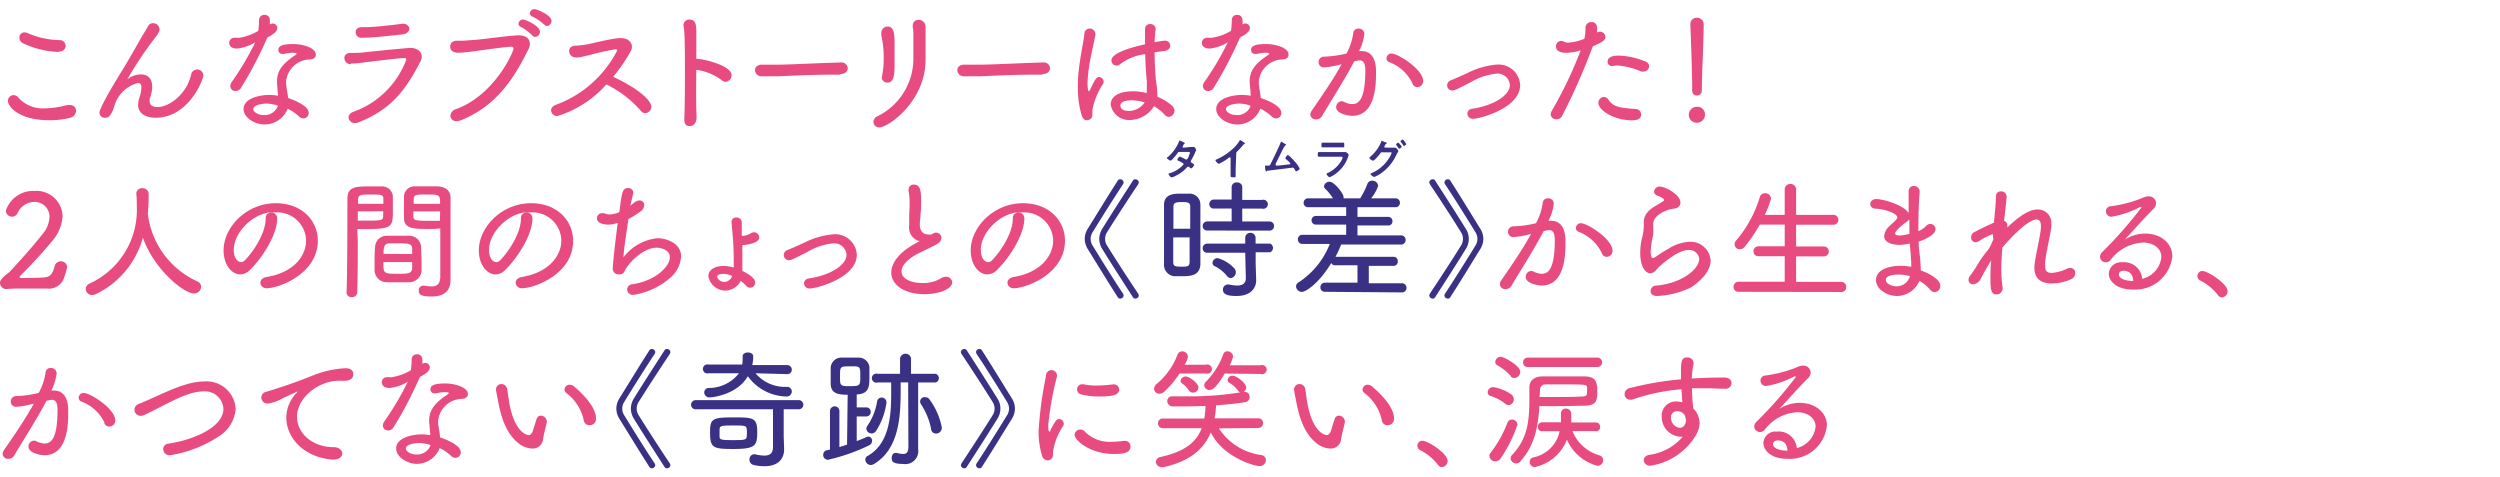 <svg id="レイヤー_1" data-name="レイヤー 1" xmlns="http://www.w3.org/2000/svg" viewBox="0 0 287.26 54.86"><defs><style>.cls-1{fill:none;}.cls-2{fill:#e74b80;}.cls-3{fill:#3a3185;}</style></defs><rect class="cls-1" width="287.26" height="54.86"/><path class="cls-2" d="M753.62,889c-3.49,0-4.69-1.62-4.69-2.2a.67.67,0,0,1,.64-.68.76.76,0,0,1,.6.33,3.75,3.75,0,0,0,3,1.19,10.41,10.41,0,0,0,2.57-.38,1.08,1.08,0,0,1,.3,0,.66.66,0,0,1,.72.66.88.88,0,0,1-.74.82A9.39,9.39,0,0,1,753.62,889Zm1.13-7.84a10.3,10.3,0,0,1-4.08-1,.72.72,0,0,1-.42-.65.57.57,0,0,1,.58-.6,1,1,0,0,1,.38.09,9.58,9.58,0,0,0,3.66.8.67.67,0,0,1,.69.66C755.56,880.79,755.3,881.12,754.75,881.12Z" transform="translate(-748.02 -875.19)"/><path class="cls-2" d="M765.89,888.72c-1.09,0-2-.46-2-1.5a3,3,0,0,1,.12-.73,4.21,4.21,0,0,0,.26-1.23c0-.39-.15-.54-.4-.54a3.86,3.86,0,0,0-2.76,2.82c-.4,1.15-.75,1.18-1,1.18a.59.59,0,0,1-.66-.58c0-.68,2.55-4.77,2.63-4.89.82-1.34,1.53-2.61,2.2-3.78.24-.42.62-1,.76-1.28a.63.63,0,0,1,.56-.34.75.75,0,0,1,.75.7c0,.32-.24.63-.8,1.35a44.72,44.72,0,0,0-2.9,4.4l.09-.06a2.49,2.49,0,0,1,1.48-.5c.68,0,1.29.35,1.29,1.46v.15a5.39,5.39,0,0,1-.29,1.2,1.32,1.32,0,0,0,0,.27c0,.46.35.67.89.67,1.43,0,3.38-1.56,3.87-3.72a.71.71,0,0,1,1.41.09C771.35,884.39,769.7,888.72,765.89,888.72Z" transform="translate(-748.02 -875.19)"/><path class="cls-2" d="M775.29,880.77c-.87,0-.93-.49-.93-.64a.58.58,0,0,1,.58-.6.84.84,0,0,1,.27,0,1,1,0,0,0,.3,0,6,6,0,0,0,2.19-.8,11.65,11.65,0,0,0,.09-1.26.58.58,0,0,1,.62-.57.57.57,0,0,1,.61.56,3.77,3.77,0,0,1,0,.55.53.53,0,0,1,.35-.12.53.53,0,0,1,.51.51c0,.3-.26.65-1.14,1.1a45.87,45.87,0,0,1-3,5.74.75.75,0,0,1-.66.41.58.58,0,0,1-.6-.56.82.82,0,0,1,.15-.45,32.87,32.87,0,0,0,2.72-4.59A5.14,5.14,0,0,1,775.29,880.77Zm3.12,8.72c-1.11,0-2.4-.78-2.4-1.77,0-1.25,1.88-1.62,2.91-1.62a6.2,6.2,0,0,1,1.05.09c-.05-.42-.12-1.44-.12-1.58,0-1.08.36-1.93,2.07-3.06.1-.07.18-.13.18-.18s0-.12-.47-.12a5.56,5.56,0,0,0-1,.14h-.13a.47.47,0,0,1-.5-.45c0-.42.33-.69,1.75-.69.94,0,2.56.39,2.56,1.22,0,.3-.24.54-.69.55a2.79,2.79,0,0,0-2.73,2.57,5.77,5.77,0,0,0,.07.78,10.73,10.73,0,0,1,.16,1.08c.52.18,2.37.84,2.37,1.71a.63.63,0,0,1-.61.64.77.77,0,0,1-.52-.24,5,5,0,0,0-1.29-.88A2.84,2.84,0,0,1,778.41,889.49Zm.25-2.4c-.51,0-1.54.16-1.54.64,0,.27.48.68,1.19.68a1.61,1.61,0,0,0,1.62-1s0-.06,0-.09A4.67,4.67,0,0,0,778.66,887.09Z" transform="translate(-748.02 -875.19)"/><path class="cls-2" d="M788.32,882.57a.72.72,0,0,1-.73-.72c0-.3.21-.58.73-.58.77,0,.93,0,1.64-.08s3.34-.34,5.06-.49h.19c.75,0,1.27.42,1.27,1a1.27,1.27,0,0,1-.15.56c-1.62,3.12-3.27,5.49-7.14,7a.88.88,0,0,1-.38.07.7.7,0,0,1-.74-.66c0-.24.16-.49.57-.64a10.12,10.12,0,0,0,6.07-6c0-.12-.07-.17-.24-.17h-.09c-1.16.08-3.55.39-4.28.47a13.23,13.23,0,0,1-1.76.16Zm5.9-3.42c-.23,0-3,.38-4.68.38a.63.63,0,0,1-.65-.65c0-.55.54-.57.86-.57h.46c.71,0,3.22-.27,4-.39h.14a.68.68,0,0,1,.72.61C795,878.79,794.8,879.08,794.22,879.15Z" transform="translate(-748.02 -875.19)"/><path class="cls-2" d="M800.49,889.11a.66.66,0,0,1-.72-.63.87.87,0,0,1,.64-.75c4.44-1.6,6.61-6.58,6.61-6.94,0-.17-.11-.23-.26-.23h0c-1.15.06-3.36.41-4.39.53a15.48,15.48,0,0,1-1.62.16c-.24,0-1,0-1-.73,0-.33.24-.65.78-.65h.07l.36,0c.51,0,1-.06,1.52-.09,1.26-.09,3.31-.42,5-.53h.16c.83,0,1.27.42,1.27,1a1.35,1.35,0,0,1-.14.54C807.18,884,805.2,887.3,801,889A1.49,1.49,0,0,1,800.49,889.11Zm8.73-9.81a6,6,0,0,0-1.31-1,.41.41,0,0,1-.31-.39.53.53,0,0,1,.54-.48c.22,0,1.92.72,1.92,1.4a.6.6,0,0,1-.53.6A.4.4,0,0,1,809.22,879.3Zm1.34-1.27a5.44,5.44,0,0,0-1.33-.92.45.45,0,0,1-.33-.39.53.53,0,0,1,.54-.48c.25,0,1.95.68,1.95,1.35a.59.59,0,0,1-.51.59A.42.42,0,0,1,810.56,878Z" transform="translate(-748.02 -875.19)"/><path class="cls-2" d="M814.12,881.78a.72.72,0,0,1-.7-.72c0-.32.21-.62.73-.62a9.7,9.7,0,0,0,1.37-.16c.54-.09,2.38-.59,3.61-.71h.23c.81,0,1.27.45,1.27,1a1,1,0,0,1-.15.53,20.53,20.53,0,0,1-2,2.92c3.14,1.46,4.38,2.81,4.38,3.41a.74.74,0,0,1-.7.76.69.69,0,0,1-.54-.3,12.39,12.39,0,0,0-3.93-3,12.37,12.37,0,0,1-5.61,3.63.69.69,0,0,1-.74-.64c0-.26.17-.51.59-.66a12.91,12.91,0,0,0,7-6.21c0-.11-.06-.15-.18-.15h-.06a30.11,30.11,0,0,0-3,.67c-.3.06-.51.12-.72.17a4.3,4.3,0,0,1-.78.09Z" transform="translate(-748.02 -875.19)"/><path class="cls-2" d="M828.06,888.68c0,.63-.36,1-.78,1s-.63-.24-.63-.75v0c.06-1.47.07-3.79.07-5.88,0-3.91-.07-4.48-.16-4.83a.57.57,0,0,1,0-.18.63.63,0,0,1,.69-.6c.69,0,.78.56.78,1.44v.5c0,.61,0,1.54,0,2.58a.62.62,0,0,1,.2,0c.52,0,3.85.72,3.85,1.88a.74.74,0,0,1-.69.75.67.67,0,0,1-.46-.2,6.28,6.28,0,0,0-2.9-1.18C828,885.12,828,887.3,828.06,888.68Z" transform="translate(-748.02 -875.19)"/><path class="cls-2" d="M844.56,883.77h-.8c-2.87,0-5,.14-6.25.18-.79,0-1.19,0-1.49,0l-.48,0a.73.73,0,0,1-.77-.7c0-.32.26-.63.8-.63h.07c.58,0,1.24,0,1.83,0,1.24,0,4.47-.18,7.13-.25a.71.71,0,0,1,.83.66c0,.33-.28.67-.86.67Z" transform="translate(-748.02 -875.19)"/><path class="cls-2" d="M848.38,889.2a.73.73,0,0,1,.44-.64,7.37,7.37,0,0,0,4.15-6.5v-.36c0-.79,0-1.24,0-1.74s0-.93,0-1a3.8,3.8,0,0,0-.07-.65.82.82,0,0,1,0-.21.64.64,0,0,1,.67-.63.79.79,0,0,1,.8.8c0,.27,0,.46,0,1.32,0,.51,0,.79,0,1.11s0,.46,0,.78v.57c0,4.8-4.29,7.77-5.28,7.77A.64.64,0,0,1,848.38,889.2Zm1-5.16a1,1,0,0,1,0-.16,10.11,10.11,0,0,0,.18-2,11.62,11.62,0,0,0-.27-2.62,1,1,0,0,1,0-.27.71.71,0,0,1,.71-.75c.7,0,.81.7.81,2,0,.58,0,1.36,0,1.95v.49c0,1.11-.09,2-.81,2A.63.63,0,0,1,849.33,884Z" transform="translate(-748.02 -875.19)"/><path class="cls-2" d="M867.78,883.77H867c-2.86,0-5.05.14-6.25.18-.78,0-1.19,0-1.49,0l-.48,0a.72.72,0,0,1-.76-.7c0-.32.25-.63.79-.63h.08c.57,0,1.23,0,1.83,0,1.23,0,4.47-.18,7.12-.25a.71.71,0,0,1,.83.66c0,.33-.27.67-.86.67Z" transform="translate(-748.02 -875.19)"/><path class="cls-2" d="M872.32,888.47a10.79,10.79,0,0,1-.45-3.24,15.6,15.6,0,0,1,.11-2c.18-1.68.54-3.21.64-4.14a.61.61,0,0,1,.6-.62.64.64,0,0,1,.66.62s0,.07,0,.12c-.11.64-.39,1.8-.59,2.89a16.23,16.23,0,0,0-.31,2.66c0,.73.12.93.15.93s.1-.08.18-.26c.49-1.05.69-1.39,1-1.39a.55.55,0,0,1,.52.54.45.45,0,0,1-.06.24,8.16,8.16,0,0,0-1.23,3c0,.09,0,.16,0,.24s0,.21,0,.31a.61.61,0,0,1-.62.63C872.71,889.05,872.46,888.87,872.32,888.47Zm8.69-2.16a5.89,5.89,0,0,1,1.72,1.06.78.78,0,0,1,.24.53.71.71,0,0,1-.64.72.62.62,0,0,1-.47-.23,5.4,5.4,0,0,0-1.24-1,3.33,3.33,0,0,1-2.75,1.59,2.14,2.14,0,0,1-2.23-1.78c0-.57.43-1.52,2.59-1.52a7,7,0,0,1,1.56.2c0-.21,0-.41,0-.62a7.33,7.33,0,0,0,0-.79c-.08-.66-.15-1.85-.18-3.06a5.91,5.91,0,0,0-2.88,1.15.59.59,0,0,1-1-.45c0-.24.15-1,3.86-1.83,0-.66,0-1.3,0-1.8a.54.54,0,0,1,.59-.52.58.58,0,0,1,.63.51v.06a13.61,13.61,0,0,0-.12,1.51c.36-.07,1.06-.18,1.15-.18a.6.6,0,0,1,.65.57c0,.27-.21.56-.7.62s-.76.1-1.1.16c0,1.16.07,2.3.14,3.11A12.87,12.87,0,0,1,881,886v.3Zm-1.64.6a4.94,4.94,0,0,0-1.29-.2c-.49,0-1.32.11-1.32.59s.44.64,1,.64a2.26,2.26,0,0,0,1.73-.9.47.47,0,0,1,.06-.09Z" transform="translate(-748.02 -875.19)"/><path class="cls-2" d="M887.05,880.77c-.87,0-.93-.49-.93-.64a.58.58,0,0,1,.59-.6.84.84,0,0,1,.27,0,.94.94,0,0,0,.3,0,6,6,0,0,0,2.19-.8,11.65,11.65,0,0,0,.09-1.26.57.57,0,0,1,.61-.57.58.58,0,0,1,.62.56,3.77,3.77,0,0,1,0,.55.49.49,0,0,1,.34-.12.52.52,0,0,1,.51.51c0,.3-.25.65-1.14,1.1a45.78,45.78,0,0,1-3,5.74.76.76,0,0,1-.66.41.57.57,0,0,1-.6-.56.82.82,0,0,1,.15-.45,32.78,32.78,0,0,0,2.71-4.59A5.09,5.09,0,0,1,887.05,880.77Zm3.12,8.72c-1.11,0-2.4-.78-2.4-1.77,0-1.25,1.89-1.62,2.91-1.62a6,6,0,0,1,1.05.09c0-.42-.12-1.44-.12-1.58,0-1.08.36-1.93,2.07-3.06.11-.07.18-.13.18-.18s0-.12-.46-.12a5.32,5.32,0,0,0-1,.14h-.13a.47.47,0,0,1-.5-.45c0-.42.33-.69,1.74-.69,1,0,2.57.39,2.57,1.22,0,.3-.24.54-.69.55a2.78,2.78,0,0,0-2.73,2.57,5.77,5.77,0,0,0,.07.78,10.83,10.83,0,0,1,.15,1.08c.53.18,2.37.84,2.37,1.71a.62.62,0,0,1-.6.64.77.77,0,0,1-.52-.24,5,5,0,0,0-1.29-.88A2.84,2.84,0,0,1,890.17,889.49Zm.26-2.4c-.51,0-1.55.16-1.55.64,0,.27.48.68,1.2.68a1.61,1.61,0,0,0,1.62-1s0-.06,0-.09A4.73,4.73,0,0,0,890.43,887.09Z" transform="translate(-748.02 -875.19)"/><path class="cls-2" d="M901.83,882.65a8.56,8.56,0,0,1-1.67.28.59.59,0,0,1-.63-.6.62.62,0,0,1,.63-.63h0a12.59,12.59,0,0,0,2.58-.36,6.89,6.89,0,0,0,.78-2.38.55.55,0,0,1,.6-.48.62.62,0,0,1,.67.58,5.71,5.71,0,0,1-.61,2h.27c1.68,0,1.68,1.86,1.68,2.44,0,1.28,0,5-2.75,5-.27,0-1.83-.19-1.83-1a.68.68,0,0,1,.65-.68.56.56,0,0,1,.27.08,2.2,2.2,0,0,0,.91.25c.66,0,1.52-.34,1.52-3.84,0-.69-.12-1.18-.66-1.18a3,3,0,0,0-.62.12c-1.12,2.14-2.74,4.65-3.7,6.28a.75.75,0,0,1-.66.38.62.62,0,0,1-.68-.56.87.87,0,0,1,.17-.45c.76-1.12,2.37-3.39,3.42-5.32Zm8.49,2.13a4.88,4.88,0,0,0-2.66-2.45.45.45,0,0,1-.33-.43.57.57,0,0,1,.59-.56c.73,0,3.63,1.82,3.63,3.17a.69.69,0,0,1-.68.69A.58.58,0,0,1,910.32,884.78Z" transform="translate(-748.02 -875.19)"/><path class="cls-2" d="M917.28,888.84a.61.61,0,0,1-.65-.6.57.57,0,0,1,.54-.55c2.67-.41,4.34-1.62,4.34-2.73a1.42,1.42,0,0,0-1.52-1.31,7.24,7.24,0,0,0-3,1c-1.53.78-1.85.94-2.09.94a.59.59,0,0,1-.6-.6.61.61,0,0,1,.42-.57c.53-.21,1.19-.51,1.86-.81a9.16,9.16,0,0,1,3.44-1,2.48,2.48,0,0,1,2.67,2.35C922.71,887.6,918.07,888.84,917.28,888.84Z" transform="translate(-748.02 -875.19)"/><path class="cls-2" d="M931,880.61a70.87,70.87,0,0,1-3.5,7.92.67.67,0,0,1-.63.36.61.61,0,0,1-.67-.56.82.82,0,0,1,.1-.36,47.35,47.35,0,0,0,3.35-7,6.16,6.16,0,0,1-1.61.29c-.72,0-1.23-.21-1.23-.72a.61.61,0,0,1,.57-.65.75.75,0,0,1,.39.11,1,1,0,0,0,.44.09,6,6,0,0,0,1.86-.44,5.6,5.6,0,0,0,.13-1.3.65.65,0,0,1,.71-.62c.6,0,.61.53.61.72a2.67,2.67,0,0,1,0,.48.69.69,0,0,1,.34-.1.63.63,0,0,1,.63.58c0,.32-.13.54-1.41,1.08Zm4.68,8.41c-2.37,0-4-1.23-4-2a.68.68,0,0,1,.64-.69.62.62,0,0,1,.5.3c.57.84,1.2.94,3.1,1.08a.66.66,0,0,1,.68.64C936.57,889,935.88,889,935.64,889Zm1.18-5.61a.81.81,0,0,1-.25,0,8.13,8.13,0,0,0-2.7-.69,1.82,1.82,0,0,0-.54.06h-.15a.49.49,0,0,1-.48-.51c0-.28.16-.69,1.29-.69a8.7,8.7,0,0,1,3.06.68.58.58,0,0,1,.42.55A.64.64,0,0,1,936.82,883.41Z" transform="translate(-748.02 -875.19)"/><path class="cls-2" d="M943,889.29a.9.9,0,0,1-.93-.88.93.93,0,0,1,.93-.95.87.87,0,0,1,.93.92A.92.92,0,0,1,943,889.29Zm0-3.12a.54.54,0,0,1-.54-.58v-.39c0-1.52-.13-5-.21-7.23v0a.71.71,0,0,1,.75-.74.75.75,0,0,1,.78.77c0,1.78-.21,5.85-.21,7.32v.25A.57.57,0,0,1,943,886.17Z" transform="translate(-748.02 -875.19)"/><path class="cls-2" d="M753.38,908.34h-.15c-.63,0-1.29,0-2,0-.86,0-1.71,0-2.48.06h0a.71.71,0,0,1-.73-.69.52.52,0,0,1,.1-.34c.34-.5.69-.63,1.06-1,1.05-1.12,2.58-2.83,3.72-4.27a3.28,3.28,0,0,0,.81-2,1.7,1.7,0,0,0-1.75-1.71,2.12,2.12,0,0,0-1.91,1.27.71.71,0,0,1-1.36-.25,3.29,3.29,0,0,1,3.3-2.28,3,3,0,0,1,3.22,2.86,4.78,4.78,0,0,1-1.12,2.81,55.24,55.24,0,0,1-3.81,4.15.25.25,0,0,0,0,.11s.06.07.14.07c.7,0,1.8,0,2.62-.06s1-.42,1.26-1.29a.73.73,0,0,1,.71-.57.7.7,0,0,1,.72.69,7.11,7.11,0,0,1-.33,1.14A1.82,1.82,0,0,1,753.38,908.34Z" transform="translate(-748.02 -875.19)"/><path class="cls-2" d="M765,899.72a9.81,9.81,0,0,0,5.64,7.78.69.69,0,0,1,.49.63.81.81,0,0,1-.84.78c-1.14,0-4.6-2.79-5.85-6.42A10.16,10.16,0,0,1,759,909a1,1,0,0,1-.39.09.73.73,0,0,1-.74-.7.7.7,0,0,1,.47-.63,9.3,9.3,0,0,0,5.4-8.85c0-.47,0-1-.06-1.46v0a.64.64,0,0,1,.7-.63.67.67,0,0,1,.72.69c0,.52,0,1.2-.06,1.84v.12Z" transform="translate(-748.02 -875.19)"/><path class="cls-2" d="M778.67,908.31a.68.68,0,0,1-.73-.64c0-.27.21-.56.7-.65,3.05-.49,4.55-2.35,4.55-4.21a3.3,3.3,0,0,0-3.62-3.2,4.72,4.72,0,0,0-.64,0,1.8,1.8,0,0,0-.45.09c-1.83.48-3.6,2.41-3.6,4.2,0,1,.48,1.41.85,1.41a.56.56,0,0,0,.36-.15c.54-.48,2.46-2.85,2.46-4.89a.6.6,0,0,1,.62-.65.65.65,0,0,1,.7.68c0,1.8-1.62,4.42-3.13,5.91a1.57,1.57,0,0,1-1.11.51c-1,0-1.92-1.13-1.92-2.75,0-2.67,2.62-5.43,6-5.43,3,0,4.83,2,4.83,4.31C784.52,906.71,780,908.31,778.67,908.31Z" transform="translate(-748.02 -875.19)"/><path class="cls-2" d="M789.13,902.87c0,1.66,0,3.76-.06,5.89a.58.58,0,0,1-.63.57.55.55,0,0,1-.6-.52v0c.1-2.76.09-7.55.1-10.8,0-1.35.93-1.4,2.49-1.4.56,0,1.13,0,1.41,0a1.24,1.24,0,0,1,1.32,1.12c0,.5,0,1,0,1.58,0,1.92,0,2.2-3.09,2.2-.36,0-.7,0-1,0Zm2.94-4.26c0-.2,0-.39,0-.56,0-.48-.21-.51-1.42-.51s-1.46,0-1.49.65c0,.13,0,.27,0,.42Zm-2.94.87v1.06c.27,0,.75,0,1.23,0,1.57,0,1.68-.06,1.69-.57,0-.15,0-.33,0-.51Zm5.89,8.14c-.4,0-.82,0-1.24,0s-.86,0-1.26,0a1.41,1.41,0,0,1-1.46-1.33c0-.21,0-.47,0-.72,0-.68,0-1.44.06-2a1.33,1.33,0,0,1,1.38-1.29l1.18,0c.48,0,1,0,1.38,0a1.36,1.36,0,0,1,1.34,1.2c0,.52.06,1.17.06,1.77,0,.39,0,.75,0,1.06A1.43,1.43,0,0,1,795,907.62Zm-2.95-2.32c0,1.32,0,1.35,1.69,1.35,1.07,0,1.59,0,1.62-.65,0-.19,0-.43,0-.7Zm3.31-.92c0-.22,0-.43,0-.6,0-.57-.41-.63-1.44-.63-.38,0-.78,0-1.14,0-.66,0-.71.49-.71,1.21Zm2.06-2.88c-1.85,0-3,0-3-1.27,0-.29,0-.6,0-.93,0-.53,0-1.07,0-1.58a1.21,1.21,0,0,1,1.29-1.12c.28,0,.88,0,1.47,0,.42,0,.82,0,1.08,0,1.11.06,1.51.64,1.51,1.29,0,2.58,0,5.35,0,7.59,0,.7,0,1.35,0,1.87,0,1-.47,1.91-2.16,1.91-1.16,0-1.49-.17-1.49-.69a.52.52,0,0,1,.51-.56h.09a6,6,0,0,0,.87.09c.56,0,.93-.19,1-1,0-.51,0-1,0-1.62,0-1.17,0-2.41,0-3.54v-.51C798.29,901.49,797.87,901.5,797.44,901.5Zm1.15-2.89c0-1.07-.09-1.07-1.53-1.07-1.21,0-1.48,0-1.51.53,0,.16,0,.34,0,.54Zm0,.87h-3.08c0,.18,0,.34,0,.51,0,.52.16.57,1.77.57.51,0,1,0,1.29,0Z" transform="translate(-748.02 -875.19)"/><path class="cls-2" d="M808,908.31a.68.68,0,0,1-.73-.64c0-.27.21-.56.7-.65,3-.49,4.55-2.35,4.55-4.21a3.3,3.3,0,0,0-3.62-3.2,4.72,4.72,0,0,0-.64,0,1.8,1.8,0,0,0-.45.09c-1.83.48-3.6,2.41-3.6,4.2,0,1,.48,1.41.85,1.41a.56.56,0,0,0,.36-.15c.54-.48,2.46-2.85,2.46-4.89a.6.6,0,0,1,.62-.65.65.65,0,0,1,.7.68c0,1.8-1.62,4.42-3.13,5.91a1.57,1.57,0,0,1-1.11.51c-1,0-1.92-1.13-1.92-2.75,0-2.67,2.62-5.43,6-5.43,3,0,4.83,2,4.83,4.31C813.89,906.71,809.39,908.31,808,908.31Z" transform="translate(-748.02 -875.19)"/><path class="cls-2" d="M818,901c-1.35,0-1.39-.59-1.39-.74a.59.59,0,0,1,.63-.58.86.86,0,0,1,.33.06,1.3,1.3,0,0,0,.49.09,2.93,2.93,0,0,0,1.13-.27c.28-2.37.37-2.76,1-2.76a.56.56,0,0,1,.6.54s0,.06-.35,1.48l.45-.34a1,1,0,0,1,.62-.26.53.53,0,0,1,.54.54,1,1,0,0,1-.47.75,10.64,10.64,0,0,1-1.36.86c-.18,1.41-.53,3.39-.56,4.39a5.61,5.61,0,0,1,3.92-2.2c.87,0,2.7.48,2.7,2.1a3.46,3.46,0,0,1-1.07,2.29,8.33,8.33,0,0,1-4.41,2.12.65.65,0,0,1-.72-.62.63.63,0,0,1,.6-.6c2.6-.37,4.31-2,4.31-3.12,0-.82-1-1.08-1.52-1.08-1.29,0-2.79,1.25-3.54,2.42-.16.27-.16.49-.54.64a.68.68,0,0,1-.27,0,.64.64,0,0,1-.69-.66c0-.78.48-4.56.57-5.25A4,4,0,0,1,818,901Z" transform="translate(-748.02 -875.19)"/><path class="cls-2" d="M833.32,903.35c0,.57,0,1.18,0,1.89,0,.31,0,.69,0,1.08,1.39.67,1.47,1.15,1.47,1.35a.58.58,0,0,1-1,.4,4.77,4.77,0,0,0-.66-.61,2,2,0,0,1-1.77,1.12,2,2,0,0,1-1.95-1.66c0-.66.66-1.17,1.74-1.17a4.45,4.45,0,0,1,1.18.18c0-.21,0-.44,0-.62,0-2-.11-3-.25-4.53v-.07a.51.51,0,0,1,.56-.53.58.58,0,0,1,.61.54c0,.53,0,1,0,1.56a1.05,1.05,0,0,0,.21,0,2.15,2.15,0,0,0,.83-.28.68.68,0,0,1,.37-.12.6.6,0,0,1,.6.58c0,.6-1,.77-1.6.87Zm-2.21,3.31s-.7,0-.7.33a.89.89,0,0,0,.84.6,1,1,0,0,0,.9-.69A2.74,2.74,0,0,0,831.11,906.66Z" transform="translate(-748.02 -875.19)"/><path class="cls-2" d="M841.06,908.34a.61.61,0,0,1-.65-.6.57.57,0,0,1,.54-.55c2.67-.41,4.34-1.62,4.34-2.73a1.42,1.42,0,0,0-1.52-1.31,7.24,7.24,0,0,0-3,1c-1.53.78-1.85.94-2.09.94a.59.59,0,0,1-.6-.6.61.61,0,0,1,.42-.57c.53-.21,1.19-.51,1.86-.81a9.16,9.16,0,0,1,3.44-1,2.48,2.48,0,0,1,2.67,2.35C846.49,907.1,841.85,908.34,841.06,908.34Z" transform="translate(-748.02 -875.19)"/><path class="cls-2" d="M853.26,902.73a1.62,1.62,0,0,1-.77-1.65c0-.25,0-.55,0-.87,0-.61.05-1.11.05-1.51a7.88,7.88,0,0,0-.12-1.55.55.55,0,0,1,0-.18.56.56,0,0,1,.6-.57c.75,0,.84.71.84,1.89,0,.41,0,.9-.07,1.58,0,.4-.08.76-.08,1.08,0,1.08.65,1.2,1.17,1.2.23,0,.3-.12.46-.18a.68.68,0,0,1,.23-.05.63.63,0,0,1,.63.6.83.83,0,0,1-.48.69c-.51.32-1.74.86-2.43,1.23-1.14.65-1.68,1.34-1.68,1.94,0,.76.93,1.33,2.39,1.33a4,4,0,0,0,2.09-.51,1.14,1.14,0,0,1,.62-.21.68.68,0,0,1,.72.65c0,.67-1.32,1.35-3.16,1.35-2.49,0-3.84-1.17-3.84-2.49,0-1,.78-2.18,2.5-3.18.18-.11.6-.33.77-.44A1,1,0,0,1,853.26,902.73Z" transform="translate(-748.02 -875.19)"/><path class="cls-2" d="M864.52,908.31a.68.68,0,0,1-.74-.64c0-.27.21-.56.71-.65,3-.49,4.54-2.35,4.54-4.21a3.3,3.3,0,0,0-3.61-3.2,5,5,0,0,0-.65,0,1.8,1.8,0,0,0-.45.09c-1.83.48-3.6,2.41-3.6,4.2,0,1,.48,1.41.86,1.41a.56.56,0,0,0,.36-.15c.54-.48,2.46-2.85,2.46-4.89a.6.6,0,0,1,.62-.65.65.65,0,0,1,.7.68c0,1.8-1.62,4.42-3.14,5.91a1.57,1.57,0,0,1-1.11.51c-1,0-1.91-1.13-1.91-2.75,0-2.67,2.62-5.43,6-5.43,3,0,4.83,2,4.83,4.31C870.37,906.71,865.87,908.31,864.52,908.31Z" transform="translate(-748.02 -875.19)"/><path class="cls-3" d="M876.74,909.5a.29.29,0,0,1-.27-.14c-1.15-1.78-2.32-3.72-3.48-5.58a2.27,2.27,0,0,1-.33-1.14,2.25,2.25,0,0,1,.33-1.14c1.16-1.86,2.33-3.79,3.48-5.58a.3.3,0,0,1,.27-.13.39.39,0,0,1,.39.34.51.51,0,0,1-.07.23c-1,1.5-2.66,4.15-3.54,5.59a1.41,1.41,0,0,0,0,1.38c.88,1.44,2.53,4.1,3.54,5.6a.47.47,0,0,1,.07.22A.39.39,0,0,1,876.74,909.5Zm1.74,0a.29.29,0,0,1-.27-.14c-1.15-1.78-2.4-3.72-3.55-5.58a2.27,2.27,0,0,1-.33-1.14,2.25,2.25,0,0,1,.33-1.14c1.15-1.86,2.4-3.79,3.55-5.58a.3.3,0,0,1,.27-.13.39.39,0,0,1,.39.34.51.51,0,0,1-.07.23c-1,1.5-2.73,4.15-3.62,5.59a1.41,1.41,0,0,0,0,1.38c.89,1.44,2.61,4.1,3.62,5.6a.47.47,0,0,1,.07.22A.39.39,0,0,1,878.48,909.5Z" transform="translate(-748.02 -875.19)"/><path class="cls-3" d="M883.78,906.93c-.27,0-.56,0-.81,0a1.3,1.3,0,0,1-1.2-1.36c0-1.07,0-2.63,0-4.07,0-1.06,0-2.05,0-2.76,0-1.3,1.21-1.3,2-1.3h.87a1.25,1.25,0,0,1,1.31,1.22c0,.93,0,2.22,0,3.49s0,2.54,0,3.42C885.88,906.89,884.78,906.93,883.78,906.93Zm1-5.46c0-1,0-1.87,0-2.53,0-.48-.25-.53-.93-.53s-1,.05-1,.54,0,1.52,0,2.52Zm-1.95,1c0,1.1,0,2.15,0,2.82,0,.48.2.54.93.54s.93,0,.95-.55c0-.74,0-1.76,0-2.81Zm3.93-.79a.51.51,0,0,1-.55-.51.53.53,0,0,1,.55-.54h2.78l0-1.48h-2a.5.5,0,0,1-.57-.49.53.53,0,0,1,.57-.54h2V896.7a.55.55,0,0,1,.6-.55.56.56,0,0,1,.62.55v1.46h2.28a.52.52,0,1,1,0,1h-2.28l0,1.48h3.12a.5.5,0,0,1,.53.52.51.51,0,0,1-.53.53Zm4.34,2.55h-4.34a.5.5,0,0,1-.55-.51.53.53,0,0,1,.55-.54l4.34,0,0-.72a.6.6,0,0,1,1.19,0v.72l1.65,0a.53.53,0,0,1,0,1h-1.64v1.27l.06,1.91v.06c0,.78-.54,1.78-2.26,1.78-.8,0-1.56-.09-1.56-.72a.57.57,0,0,1,.55-.6.34.34,0,0,1,.14,0,5.63,5.63,0,0,0,.94.12c.56,0,1-.2,1-.87ZM889,906.9a4.17,4.17,0,0,0-1.39-1.12.41.41,0,0,1-.27-.39.59.59,0,0,1,.6-.54,4.18,4.18,0,0,1,1.93,1.2.67.67,0,0,1-.43,1.09A.57.57,0,0,1,889,906.9Z" transform="translate(-748.02 -875.19)"/><path class="cls-3" d="M900.25,908.72a.49.49,0,0,1-.51-.51.51.51,0,0,1,.51-.54H904v-2l-2.58,0a.45.45,0,0,1-.43-.26c-1.43,2.36-2.93,3.32-3.38,3.32a.68.68,0,0,1-.67-.63.55.55,0,0,1,.32-.48,9.35,9.35,0,0,0,3.56-4.4l-3.12,0a.52.52,0,0,1-.55-.53.51.51,0,0,1,.55-.52h5V901h-3.48a.5.5,0,1,1,0-1l3.48,0V899h-4.35a.5.5,0,0,1-.54-.51.51.51,0,0,1,.54-.51l2.83,0a5.46,5.46,0,0,0-.9-1.11.38.38,0,0,1-.12-.29.62.62,0,0,1,.64-.51c.52,0,1.6,1.34,1.6,1.76a.36.36,0,0,1,0,.15h1.91a9.29,9.29,0,0,0,.82-1.64.57.57,0,0,1,.56-.39.67.67,0,0,1,.69.6,4.94,4.94,0,0,1-.81,1.43l2.79,0a.5.5,0,0,1,.52.51.5.5,0,0,1-.52.51H904v1.11l3.53,0a.48.48,0,0,1,.49.5.47.47,0,0,1-.49.49H904v1.14h5a.5.5,0,0,1,.53.52.51.51,0,0,1-.53.53l-5.61,0h-1.27a11.74,11.74,0,0,1-.65,1.41h6.69a.47.47,0,0,1,.47.51.48.48,0,0,1-.47.53l-2.86,0v2h3.88a.53.53,0,0,1,0,1.05Z" transform="translate(-748.02 -875.19)"/><path class="cls-3" d="M912.64,909.5a.39.39,0,0,1-.39-.35.47.47,0,0,1,.07-.22c1-1.5,2.74-4.16,3.62-5.6a1.41,1.41,0,0,0,0-1.38c-.88-1.44-2.61-4.09-3.62-5.59a.51.51,0,0,1-.07-.23.39.39,0,0,1,.39-.34.3.3,0,0,1,.27.13c1.15,1.79,2.4,3.72,3.55,5.58a2.07,2.07,0,0,1,.33,1.14,2.09,2.09,0,0,1-.33,1.14c-1.15,1.86-2.4,3.8-3.55,5.58A.29.29,0,0,1,912.64,909.5Zm1.74,0a.39.39,0,0,1-.39-.35.47.47,0,0,1,.07-.22c1-1.5,2.66-4.16,3.54-5.6a1.41,1.41,0,0,0,0-1.38c-.88-1.44-2.53-4.09-3.54-5.59a.51.51,0,0,1-.07-.23.39.39,0,0,1,.39-.34.3.3,0,0,1,.27.13c1.16,1.79,2.32,3.72,3.48,5.58a2.15,2.15,0,0,1,.33,1.14,2.18,2.18,0,0,1-.33,1.14c-1.16,1.86-2.32,3.8-3.48,5.58A.29.29,0,0,1,914.38,909.5Z" transform="translate(-748.02 -875.19)"/><path class="cls-2" d="M923.59,902.15a8.48,8.48,0,0,1-1.66.28.59.59,0,0,1-.63-.6.61.61,0,0,1,.63-.63h0a12.59,12.59,0,0,0,2.58-.36,6.89,6.89,0,0,0,.78-2.38.56.56,0,0,1,.6-.48.62.62,0,0,1,.67.58,5.71,5.71,0,0,1-.61,2h.27c1.68,0,1.68,1.86,1.68,2.44,0,1.28,0,5-2.75,5-.27,0-1.82-.19-1.82-1a.67.67,0,0,1,.64-.68.56.56,0,0,1,.27.08,2.24,2.24,0,0,0,.91.25c.66,0,1.52-.34,1.52-3.84,0-.69-.12-1.18-.66-1.18a3.29,3.29,0,0,0-.62.12c-1.12,2.14-2.74,4.65-3.7,6.28a.74.74,0,0,1-.66.38.61.61,0,0,1-.67-.56.94.94,0,0,1,.16-.45c.77-1.12,2.37-3.39,3.42-5.32Zm8.49,2.13a4.9,4.9,0,0,0-2.65-2.45.44.44,0,0,1-.33-.43.56.56,0,0,1,.58-.56c.73,0,3.63,1.82,3.63,3.17a.69.69,0,0,1-.68.69A.58.58,0,0,1,932.08,904.28Z" transform="translate(-748.02 -875.19)"/><path class="cls-2" d="M938.38,909.2c-.48,0-.7-.29-.7-.57a.63.63,0,0,1,.59-.62c2.9-.22,5-1.86,5-3.09a1.16,1.16,0,0,0-1.29-1c-1.24,0-3.36,1.91-3.59,2.21a1,1,0,0,1-.75.46c-.53,0-1.15-.72-1.15-2.34a7.34,7.34,0,0,1,.28-2,6.16,6.16,0,0,0,.13-1.17v-.28c0-.62.15-1.26,1.42-2,.89-.52.91-.54.91-.64s-.31-.33-.66-.44-.49-.31-.49-.52a.64.64,0,0,1,.69-.57c.55,0,2.34.9,2.34,1.84a.66.66,0,0,1-.54.65l-.7.13c-.3.08-1.89.62-1.89,1.68,0,.09,0,.17,0,.26v.18a4.45,4.45,0,0,1,0,.61c0,.3-.12.65-.17,1a10,10,0,0,0-.12,1.15c0,.3.07.72.24.72a.48.48,0,0,0,.2-.07c.3-.18.93-.65,1.59-1a4.87,4.87,0,0,1,2.37-.8,2.31,2.31,0,0,1,2.49,2.12c0,.93-.63,2-2.21,3.09A9.76,9.76,0,0,1,938.38,909.2Z" transform="translate(-748.02 -875.19)"/><path class="cls-2" d="M947.81,908.72a.55.55,0,0,1-.6-.56.58.58,0,0,1,.6-.6l5.28,0v-2.93l-3,0a.55.55,0,0,1-.59-.56.58.58,0,0,1,.59-.58h3V901h-2.86a19.26,19.26,0,0,1-1.71,2.52.76.76,0,0,1-.59.31.58.58,0,0,1-.6-.57.65.65,0,0,1,.17-.42,13.86,13.86,0,0,0,2.73-5,.6.6,0,0,1,.6-.45.66.66,0,0,1,.69.6,10.64,10.64,0,0,1-.72,1.89l2.29,0v-2.82a.66.66,0,1,1,1.31,0v2.82l4.21,0a.57.57,0,1,1,0,1.13H954.4v2.5h3.19a.57.57,0,1,1,0,1.14l-3.19,0v2.93l5.19,0a.57.57,0,0,1,.57.59.54.54,0,0,1-.57.57Z" transform="translate(-748.02 -875.19)"/><path class="cls-2" d="M966,909.2c-1.2,0-2.42-.81-2.42-1.82,0-1.24,1.56-1.65,2.84-1.65a7.09,7.09,0,0,1,1.21.12c0-.13,0-.25,0-.39a6.4,6.4,0,0,0-.05-.73c0-.5-.09-1-.12-1.56a5.85,5.85,0,0,1-1.23.16c-.18,0-1.71-.06-1.71-1a1.72,1.72,0,0,1,.59-1.14c.16-.17.46-.42.61-.57s.3-.32.3-.45c0-.48-1.45-.95-2.43-1-.45,0-.67-.27-.67-.54s.24-.57.72-.57c.69,0,3.15.67,3.69,1.62V899c0-.66,0-1.27,0-1.78a.59.59,0,0,1,.6-.66.66.66,0,0,1,.67.64v.06c-.09,1-.15,2.51-.15,4v.5a2.66,2.66,0,0,0,.9-.62.66.66,0,0,1,.48-.22.61.61,0,0,1,.59.61c0,.5-.75,1-1.94,1.43,0,.61.08,1.17.14,1.66s.1,1.07.1,1.64c.86.3,2.25,1,2.25,1.77a.69.69,0,0,1-.64.73.72.72,0,0,1-.54-.3,4.75,4.75,0,0,0-1.22-1A2.83,2.83,0,0,1,966,909.2Zm.19-2.46c-.43,0-1.48.06-1.48.61s.9.74,1.2.74a1.6,1.6,0,0,0,1.57-1.17A4.84,4.84,0,0,0,966.23,906.74Zm1.17-6.32a.81.81,0,0,1-.36.32s-1.23.93-1.23,1.27c0,.17.23.24.51.24a5.2,5.2,0,0,0,1.14-.19C967.43,901.5,967.42,901,967.4,900.42Z" transform="translate(-748.02 -875.19)"/><path class="cls-2" d="M977,902.09a7.42,7.42,0,0,0-1.52.76.87.87,0,0,1-.46.18.54.54,0,0,1-.51-.58.64.64,0,0,1,.34-.57c.72-.39,1.5-.77,2.28-1.1.12-1.27.23-2.37.23-3a.55.55,0,0,1,.58-.6.61.61,0,0,1,.65.58c0,.18-.11,1.23-.29,2.81a.49.49,0,0,1,.36.51.72.72,0,0,1,0,.25c1.34-1.27,2.49-2.07,3.51-2.07a1.54,1.54,0,0,1,1.55,1.71,1.42,1.42,0,0,1,0,.29c-.1,1-.54,2.58-.7,4a3.49,3.49,0,0,0,0,.52c0,.54.2.77.77.77a5.06,5.06,0,0,0,1.77-.5.82.82,0,0,1,.36-.07.55.55,0,0,1,.55.6.77.77,0,0,1-.48.7,5.51,5.51,0,0,1-2.16.48c-1.2,0-2.05-.45-2.05-1.83a5.39,5.39,0,0,1,.06-.66c.21-1.36.63-3,.69-3.94v-.17c0-.55-.21-.75-.5-.75-1.12,0-3.49,2.69-3.93,3.23-.07.85-.12,1.71-.12,2.5a13,13,0,0,0,.15,2.06.3.3,0,0,1,0,.13.7.7,0,0,1-.71.69c-.64,0-.69-.63-.69-1.8,0-.63,0-1.35.09-2.11-.4.64-.9,1.51-1.18,2.07a1.08,1.08,0,0,1-.9.67.49.49,0,0,1-.53-.49.9.9,0,0,1,.21-.53,12.11,12.11,0,0,0,.93-1.41c.29-.46.62-.94,1-1.39s.51-.9.71-1.32Z" transform="translate(-748.02 -875.19)"/><path class="cls-2" d="M996.37,904.73c0-1-.9-1.67-2.13-1.67a5,5,0,0,0-3.71,2,.7.7,0,0,1-.54.27.66.66,0,0,1-.67-.63.79.79,0,0,1,.27-.56A47.19,47.19,0,0,0,994.1,899,.06.06,0,0,0,994,899a.24.24,0,0,0-.13,0,10.59,10.59,0,0,1-3.2,1.09.62.62,0,0,1-.67-.61.57.57,0,0,1,.55-.59,14.72,14.72,0,0,0,3.51-.9,2.09,2.09,0,0,1,.83-.24.82.82,0,0,1,.87.78.91.91,0,0,1-.3.66c-1,1-2.27,2.42-3.29,3.53a4.34,4.34,0,0,1,2.34-.69c1.86,0,3.12,1.18,3.12,2.59a4.29,4.29,0,0,1-4.56,3.84c-1.9,0-2.74-1-2.74-1.84a1.39,1.39,0,0,1,1.54-1.29,2.08,2.08,0,0,1,2.3,1.9A2.88,2.88,0,0,0,996.37,904.73Zm-4.32,1.57c-.41,0-.57.21-.57.42,0,.44.64.75,1.66.75C993.08,906.53,992.51,906.3,992.05,906.3Z" transform="translate(-748.02 -875.19)"/><path class="cls-2" d="M1002.85,909.08a5.8,5.8,0,0,0-2-1.65.58.58,0,0,1-.34-.53.57.57,0,0,1,.58-.57c.58,0,2.89,1.44,2.89,2.33a.7.7,0,0,1-.68.7A.6.6,0,0,1,1002.85,909.08Z" transform="translate(-748.02 -875.19)"/><path class="cls-2" d="M751.56,921.65a8.56,8.56,0,0,1-1.67.28.59.59,0,0,1-.63-.6.61.61,0,0,1,.63-.63h0a12.5,12.5,0,0,0,2.58-.36,6.94,6.94,0,0,0,.79-2.38.55.55,0,0,1,.59-.48.63.63,0,0,1,.68.58,5.94,5.94,0,0,1-.61,2h.26c1.68,0,1.68,1.86,1.68,2.44,0,1.28,0,5-2.74,5-.27,0-1.83-.19-1.83-1a.67.67,0,0,1,.64-.68.63.63,0,0,1,.28.08,2.2,2.2,0,0,0,.91.25c.66,0,1.51-.34,1.51-3.84,0-.69-.12-1.18-.66-1.18a3.15,3.15,0,0,0-.61.12c-1.13,2.14-2.75,4.65-3.71,6.28a.73.73,0,0,1-.65.38.62.62,0,0,1-.68-.56.94.94,0,0,1,.16-.45c.77-1.12,2.37-3.39,3.42-5.32Zm8.48,2.13a4.86,4.86,0,0,0-2.65-2.45.44.44,0,0,1-.33-.43.56.56,0,0,1,.58-.56c.74,0,3.63,1.82,3.63,3.17a.68.68,0,0,1-.67.69A.59.59,0,0,1,760,923.78Z" transform="translate(-748.02 -875.19)"/><path class="cls-2" d="M767.54,927.5a.73.73,0,0,1-.77-.71.65.65,0,0,1,.64-.63c2.73-.4,6.28-1.84,6.28-4a2.12,2.12,0,0,0-2.29-2,5.85,5.85,0,0,0-1.92.39c-1.49.53-3.3,1.59-4.86,2.31a1,1,0,0,1-.44.11.7.7,0,0,1-.71-.69.71.71,0,0,1,.5-.68c1.49-.58,3.72-1.74,5.31-2.2a7.67,7.67,0,0,1,2.22-.38,3.34,3.34,0,0,1,3.6,3.2,4.13,4.13,0,0,1-2,3.15A14.17,14.17,0,0,1,767.54,927.5Z" transform="translate(-748.02 -875.19)"/><path class="cls-2" d="M786.32,928h-.13c-3.32-.29-5.27-2.55-5.27-4.82a4.06,4.06,0,0,1,1.23-2.89c.06-.08.09-.12.09-.14s0,0,0,0-1.57.72-1.63.75a5,5,0,0,1-1.79.66.73.73,0,0,1-.78-.69.72.72,0,0,1,.6-.67c.35-.11,2.45-.72,5.09-1.77a11.71,11.71,0,0,1,4-.93c.64,0,.88.31.88.67,0,.15,0,.77-1,.77a1.23,1.23,0,0,1-.27,0h-.39c-2.29,0-4.8,1.9-4.8,4.15,0,1.86,1.74,3.48,4.2,3.48.65,0,1,.38,1,.75S786.92,928,786.32,928Z" transform="translate(-748.02 -875.19)"/><path class="cls-2" d="M792.82,919.77c-.87,0-.93-.49-.93-.64a.58.58,0,0,1,.58-.6.84.84,0,0,1,.27,0,1,1,0,0,0,.3,0,6,6,0,0,0,2.19-.8,9.56,9.56,0,0,0,.09-1.26.58.58,0,0,1,.62-.57.57.57,0,0,1,.61.56,3.77,3.77,0,0,1,0,.55.53.53,0,0,1,.35-.12.52.52,0,0,1,.51.51c0,.3-.26.65-1.14,1.1a45.87,45.87,0,0,1-3,5.74.75.75,0,0,1-.66.41.58.58,0,0,1-.6-.56.92.92,0,0,1,.15-.45,32.87,32.87,0,0,0,2.72-4.59A5.14,5.14,0,0,1,792.82,919.77Zm3.12,8.72c-1.11,0-2.4-.78-2.4-1.77,0-1.25,1.89-1.62,2.91-1.62a6.12,6.12,0,0,1,1,.09c0-.42-.12-1.44-.12-1.58,0-1.08.36-1.93,2.07-3.06.1-.07.18-.13.18-.18s0-.12-.47-.12a5.35,5.35,0,0,0-1,.14h-.14a.46.46,0,0,1-.49-.45c0-.42.33-.69,1.74-.69.94,0,2.56.39,2.56,1.22,0,.3-.24.54-.69.55a2.79,2.79,0,0,0-2.73,2.57,4.59,4.59,0,0,0,.08.78,10.83,10.83,0,0,1,.15,1.08c.52.18,2.37.84,2.37,1.71a.62.62,0,0,1-.6.64.77.77,0,0,1-.53-.24,4.69,4.69,0,0,0-1.29-.88A2.83,2.83,0,0,1,795.94,928.49Zm.25-2.4c-.51,0-1.54.16-1.54.64,0,.27.48.68,1.2.68a1.63,1.63,0,0,0,1.62-1s0-.06,0-.09A4.67,4.67,0,0,0,796.19,926.09Z" transform="translate(-748.02 -875.19)"/><path class="cls-2" d="M809.15,926.73a2.72,2.72,0,0,1-1.68-.72c-1.45-1.21-1.93-3.3-2.17-4.47,0-.06-.29-1.41-.29-1.6a.62.62,0,0,1,.63-.62.67.67,0,0,1,.66.6c.09.48.14,1,.23,1.52.64,3.63,2.17,3.75,2.26,3.75s.33-.12.45-.47.26-.88.44-1.38a.51.51,0,0,1,.49-.39.71.71,0,0,1,.68.65s0,.07,0,.1c-.1.54-.37,1.43-.43,1.95A1.19,1.19,0,0,1,809.15,926.73Zm5.94-3.28a5.35,5.35,0,0,0-2-3.11.49.49,0,0,1-.21-.4.58.58,0,0,1,.59-.54.82.82,0,0,1,.54.22c.69.59,2.49,2.21,2.49,3.66a.72.72,0,0,1-.72.77A.65.65,0,0,1,815.09,923.45Z" transform="translate(-748.02 -875.19)"/><path class="cls-3" d="M822.92,929a.29.29,0,0,1-.27-.14c-1.15-1.78-2.32-3.72-3.48-5.58a2.27,2.27,0,0,1-.33-1.14,2.25,2.25,0,0,1,.33-1.14c1.16-1.86,2.33-3.79,3.48-5.58a.3.3,0,0,1,.27-.13.39.39,0,0,1,.39.34.51.51,0,0,1-.07.23c-1,1.5-2.66,4.15-3.54,5.59a1.41,1.41,0,0,0,0,1.38c.88,1.44,2.53,4.1,3.54,5.6a.47.47,0,0,1,.07.22A.39.39,0,0,1,822.92,929Zm1.74,0a.29.29,0,0,1-.27-.14c-1.15-1.78-2.4-3.72-3.55-5.58a2.27,2.27,0,0,1-.33-1.14,2.25,2.25,0,0,1,.33-1.14c1.15-1.86,2.4-3.79,3.55-5.58a.3.3,0,0,1,.27-.13.39.39,0,0,1,.39.34.51.51,0,0,1-.07.23c-1,1.5-2.73,4.15-3.62,5.59a1.41,1.41,0,0,0,0,1.38c.89,1.44,2.61,4.1,3.62,5.6a.47.47,0,0,1,.07.22A.39.39,0,0,1,824.66,929Z" transform="translate(-748.02 -875.19)"/><path class="cls-3" d="M838.12,926.84v0c0,.87-.5,1.92-2.25,1.92a5.21,5.21,0,0,1-1.23-.14.6.6,0,0,1-.5-.63.56.56,0,0,1,.51-.6.34.34,0,0,1,.14,0,4.9,4.9,0,0,0,1.05.15c.61,0,1-.24,1-1v-4.32h-8.81a.53.53,0,1,1,0-1.05h11.84a.53.53,0,0,1,0,1.05h-1.8v3.1Zm-3.29-8.76a4.45,4.45,0,0,0,3.63,1.56.52.52,0,0,1,.54.54.58.58,0,0,1-.64.57,5.6,5.6,0,0,1-4.41-2.33c-1.2,2.09-4,2.43-4.37,2.43a.58.58,0,0,1-.64-.57.51.51,0,0,1,.52-.51,4.38,4.38,0,0,0,3.47-1.69l-3.48,0a.52.52,0,1,1,0-1l3.85,0a3.29,3.29,0,0,0,.05-.54,2.68,2.68,0,0,0,0-.4v0c0-.3.3-.45.6-.45s.62.15.62.45a5.56,5.56,0,0,1-.11,1l4,0a.52.52,0,0,1,.54.53.5.5,0,0,1-.52.51Zm-2.58,8.7c-2.32,0-2.64-.14-2.64-1.89,0-1.56.2-1.74,2.69-1.74,2.19,0,2.73,0,2.73,1.63S834.86,926.78,832.25,926.78Zm0-2.7c-1.43,0-1.52.06-1.55.46,0,.12,0,.26,0,.38s0,.25,0,.39c0,.4.12.45,1.53.45,1.61,0,1.61,0,1.61-.84S833.84,924.08,832.3,924.08Z" transform="translate(-748.02 -875.19)"/><path class="cls-3" d="M845.42,920.55c-1.06,0-1.9-.13-1.95-1.2,0-.33,0-.67,0-1s0-.64,0-.93a1.23,1.23,0,0,1,1.25-1.14l.91,0c.36,0,.71,0,1,0a1.24,1.24,0,0,1,1.29,1.08c0,.33,0,.71,0,1.08,0,1.07,0,2-1.4,2.07l-.06,0V922l1.11,0a.49.49,0,0,1,.5.51.5.5,0,0,1-.5.53h-1.11v2.83c.41-.15.78-.31,1.1-.45a.65.65,0,0,1,.25-.06.44.44,0,0,1,.41.48.55.55,0,0,1-.29.5,22,22,0,0,1-4.77,1.68.54.54,0,0,1-.55-.56.52.52,0,0,1,.45-.54l.33-.07v-4.43a.54.54,0,0,1,1.08,0v4.14l.88-.28Zm.39-3.27c-1.27,0-1.27,0-1.27,1.17,0,1,0,1.11,1,1.11,1.29,0,1.33,0,1.33-1.14S846.86,917.28,845.81,917.28Zm6.56,1.85h-.86v.93c0,3-.19,6.73-3.06,8.44a.77.77,0,0,1-.39.12.64.64,0,0,1-.61-.63.44.44,0,0,1,.24-.4c2.46-1.35,2.73-4.46,2.73-7.11,0-.47,0-.92,0-1.34h-1.56a.52.52,0,1,1,0-1h2.58v-1.78a.64.64,0,0,1,1.26,0v1.78h2.82a.52.52,0,0,1,0,1h-2l0,5.75,0,1.86v.06a1.49,1.49,0,0,1-1.71,1.69c-1.21,0-1.33-.3-1.33-.67s.18-.6.46-.6h.12a2.82,2.82,0,0,0,.72.12c.42,0,.62-.21.62-.85Zm-4.2,5.86a.58.58,0,0,1-.6-.54.54.54,0,0,1,.1-.31,6.93,6.93,0,0,0,1.13-2.79.52.52,0,0,1,.52-.48.55.55,0,0,1,.56.57,7.94,7.94,0,0,1-1.2,3.27A.64.64,0,0,1,848.17,925Zm6.84-.51a8,8,0,0,0-1.19-2.88.51.51,0,0,1,.56-.76.5.5,0,0,1,.4.19,7.85,7.85,0,0,1,1.46,3.29.67.67,0,0,1-.66.69A.58.58,0,0,1,855,924.48Z" transform="translate(-748.02 -875.19)"/><path class="cls-3" d="M858.82,929a.39.39,0,0,1-.39-.35.47.47,0,0,1,.07-.22c1-1.5,2.73-4.16,3.62-5.6a1.41,1.41,0,0,0,0-1.38c-.89-1.44-2.61-4.09-3.62-5.59a.51.51,0,0,1-.07-.23.39.39,0,0,1,.39-.34.3.3,0,0,1,.27.13c1.15,1.79,2.4,3.72,3.55,5.58a2.07,2.07,0,0,1,.33,1.14,2.09,2.09,0,0,1-.33,1.14c-1.15,1.86-2.4,3.8-3.55,5.58A.29.29,0,0,1,858.82,929Zm1.74,0a.39.39,0,0,1-.39-.35.47.47,0,0,1,.07-.22c1-1.5,2.66-4.16,3.54-5.6a1.41,1.41,0,0,0,0-1.38c-.88-1.44-2.53-4.09-3.54-5.59a.51.51,0,0,1-.07-.23.39.39,0,0,1,.39-.34.3.3,0,0,1,.27.13c1.15,1.79,2.32,3.72,3.48,5.58a2.15,2.15,0,0,1,.33,1.14,2.18,2.18,0,0,1-.33,1.14c-1.16,1.86-2.33,3.8-3.48,5.58A.29.29,0,0,1,860.56,929Z" transform="translate(-748.02 -875.19)"/><path class="cls-2" d="M867.75,927.53a9.48,9.48,0,0,1-.39-2.85,44.92,44.92,0,0,1,.85-6.3.63.63,0,0,1,1.26-.06.53.53,0,0,1,0,.12,35.43,35.43,0,0,0-1,5.59c0,.44,0,.74.13.74s.08,0,.12-.14c.56-1.09.71-1.29,1-1.29a.55.55,0,0,1,.53.53.45.45,0,0,1-.06.24,7.49,7.49,0,0,0-1.18,3c0,.08,0,.17,0,.26v.07a.62.62,0,0,1-.63.65A.7.7,0,0,1,867.75,927.53Zm8.26-.18c-2.77,0-4.51-1.58-4.51-2.19a.66.66,0,0,1,.66-.62.74.74,0,0,1,.56.29,4,4,0,0,0,3.09,1.12,9.84,9.84,0,0,0,1.29-.1.5.5,0,0,1,.16,0,.62.62,0,0,1,.66.63C877.92,927.26,877.06,927.35,876,927.35Zm-1.71-6.6a8.24,8.24,0,0,1-2-.23.6.6,0,0,1-.52-.58.59.59,0,0,1,.57-.6h.15a6.93,6.93,0,0,0,1.56.15,15,15,0,0,0,1.81-.13l.12,0a.6.6,0,0,1,.63.6C876.58,920.43,876.28,920.75,874.3,920.75Z" transform="translate(-748.02 -875.19)"/><path class="cls-2" d="M883.54,918.11a9.71,9.71,0,0,1-1.74,2.08.83.83,0,0,1-.56.24.59.59,0,0,1-.61-.57.75.75,0,0,1,.33-.58,8,8,0,0,0,2.35-3.32.59.59,0,0,1,.56-.4.65.65,0,0,1,.65.63,2.41,2.41,0,0,1-.38.91l2.43,0a.53.53,0,1,1,0,1Zm4.54,6.3a6.82,6.82,0,0,0,4.85,3.06.61.61,0,0,1,.55.58.71.71,0,0,1-.76.69c-.66,0-4.25-1.09-5.57-3.87-.87,2.12-2.67,3.38-5.44,4h-.19a.65.65,0,0,1-.68-.61.6.6,0,0,1,.52-.56c2.58-.57,4.07-1.54,4.74-3.31l-4.45,0a.55.55,0,0,1-.57-.56.53.53,0,0,1,.57-.55h4.75a10.65,10.65,0,0,0,.14-1.45c-1.4.06-2.74.06-3.73.06a.63.63,0,0,1-.67-.62.54.54,0,0,1,.58-.54h0c.59,0,1.19,0,1.82,0a35.41,35.41,0,0,0,6.33-.51h.16a.54.54,0,0,1,.57.58.57.57,0,0,1-.45.59,29.89,29.89,0,0,1-3.4.36,10.1,10.1,0,0,1-.17,1.51h5a.53.53,0,0,1,.57.55.55.55,0,0,1-.57.56Zm-3-4.11a.48.48,0,0,1-.43-.23,3.5,3.5,0,0,0-.83-.85.36.36,0,0,1-.15-.27.6.6,0,0,1,.61-.5c.35,0,1.45.74,1.45,1.28A.63.63,0,0,1,885.11,920.3Zm3.66-2.19C887.65,920,887.18,920,887,920a.59.59,0,0,1-.61-.53.64.64,0,0,1,.19-.42,8.48,8.48,0,0,0,2-3.16.47.47,0,0,1,.47-.33.64.64,0,0,1,.66.6,4.52,4.52,0,0,1-.4,1l3.55,0a.53.53,0,1,1,0,1Zm1.92,2.19a.41.41,0,0,1-.37-.21,3,3,0,0,0-1-.9.39.39,0,0,1-.21-.35.55.55,0,0,1,.57-.48c.47,0,1.56.87,1.56,1.35A.62.62,0,0,1,890.69,920.3Z" transform="translate(-748.02 -875.19)"/><path class="cls-2" d="M900.85,926.73a2.72,2.72,0,0,1-1.68-.72c-1.45-1.21-1.93-3.3-2.17-4.47,0-.06-.29-1.41-.29-1.6a.62.62,0,0,1,.63-.62.67.67,0,0,1,.66.6c.09.48.14,1,.23,1.52.64,3.63,2.17,3.75,2.26,3.75s.33-.12.45-.47.26-.88.44-1.38a.51.51,0,0,1,.49-.39.71.71,0,0,1,.68.65s0,.07,0,.1c-.1.54-.37,1.43-.43,1.95A1.19,1.19,0,0,1,900.85,926.73Zm5.94-3.28a5.35,5.35,0,0,0-2-3.11.49.49,0,0,1-.21-.4.58.58,0,0,1,.59-.54.82.82,0,0,1,.54.22c.68.59,2.49,2.21,2.49,3.66a.73.73,0,0,1-.73.77A.65.65,0,0,1,906.79,923.45Z" transform="translate(-748.02 -875.19)"/><path class="cls-2" d="M913.23,928.58a5.8,5.8,0,0,0-2-1.65.59.59,0,0,1-.35-.53.58.58,0,0,1,.59-.57c.58,0,2.89,1.44,2.89,2.33a.71.71,0,0,1-.69.7A.59.59,0,0,1,913.23,928.58Z" transform="translate(-748.02 -875.19)"/><path class="cls-2" d="M921,921.6a5,5,0,0,0-1.71-.91.45.45,0,0,1-.33-.42.63.63,0,0,1,.63-.6,5,5,0,0,1,2.09.84.68.68,0,0,1,.28.54.66.66,0,0,1-.6.69A.61.61,0,0,1,921,921.6Zm-1.17,6.6a.67.67,0,0,1-.67-.63.54.54,0,0,1,.15-.37,13.29,13.29,0,0,0,1.93-3.47.54.54,0,0,1,.51-.33.62.62,0,0,1,.63.59,15.79,15.79,0,0,1-1.93,3.87A.75.75,0,0,1,919.78,928.2Zm1.8-9.79a6.29,6.29,0,0,0-1.56-1.25.43.43,0,0,1-.24-.39.64.64,0,0,1,.63-.58c.36,0,2.24,1,2.24,1.72a.71.71,0,0,1-.65.71A.52.52,0,0,1,921.58,918.41Zm1.13,9.78a.74.74,0,0,1-.53.24.63.63,0,0,1-.64-.57.53.53,0,0,1,.16-.38c1.76-1.83,2-3.84,2-6.34,0-.45,0-.92,0-1.4v0c0-.72.43-1.27,1.47-1.3.67,0,1.53,0,2.4,0s1.75,0,2.43,0c1.41,0,1.5.7,1.5,1.8s-.18,1.53-1.47,1.57c-.89,0-2.13.05-3.32.05l-1.86,0C924.76,924.3,924.3,926.51,922.71,928.19Zm.81-10.83a.51.51,0,0,1-.54-.53.53.53,0,0,1,.54-.55h8a.54.54,0,0,1,0,1.08Zm7.81,7.36-2.68,0a4.72,4.72,0,0,0,3.1,2.79.59.59,0,0,1,.43.56.64.64,0,0,1-.67.64,5.3,5.3,0,0,1-3.49-3,5.16,5.16,0,0,1-3.69,3.15.6.6,0,0,1-.6-.6.54.54,0,0,1,.45-.52,3.86,3.86,0,0,0,3-3l-2,0h0a.48.48,0,0,1-.51-.49.52.52,0,0,1,.53-.54h2.13c0-.33,0-.68,0-1v0a.54.54,0,0,1,.57-.57.59.59,0,0,1,.61.59c0,.39,0,.69,0,1h2.82a.49.49,0,0,1,.5.52.48.48,0,0,1-.48.51Zm-6.46-3.91h1.35c1.24,0,2.61,0,3.52-.06.59,0,.59-.22.59-.69a1.37,1.37,0,0,0,0-.31c0-.38-.06-.39-2.73-.39-.75,0-1.5,0-2,0a.6.6,0,0,0-.67.66Z" transform="translate(-748.02 -875.19)"/><path class="cls-2" d="M941.34,921.44c-.06-.56-.08-1.05-.11-1.52a22.38,22.38,0,0,0-5.67,1.19.81.81,0,0,1-.25,0,.62.62,0,0,1-.62-.64.72.72,0,0,1,.62-.69,35.27,35.27,0,0,1,5.86-1v-.52c0-1.46,0-2,.72-2a.67.67,0,0,1,.72.61s0,.08,0,.12a12.44,12.44,0,0,0-.2,1.7c1.26-.09,2.51-.12,3.77-.12.54,0,.8.33.8.64a.68.68,0,0,1-.76.65h0c-.71,0-1.41-.06-2.12-.06-.55,0-1.11,0-1.66,0a18.14,18.14,0,0,0,.15,2.33,2.39,2.39,0,0,1,.72,1.66,3,3,0,0,1-.5,1.53,7.32,7.32,0,0,1-5.17,3.38.7.7,0,0,1-.75-.63c0-.27.19-.53.66-.62a6.1,6.1,0,0,0,3.82-2.08l-.28,0a2.28,2.28,0,0,1-2.13-2.34,1.62,1.62,0,0,1,1.66-1.71,2.58,2.58,0,0,1,.77.12Zm.24,1.42a1,1,0,0,0-.83-.42.69.69,0,0,0-.73.75,1.17,1.17,0,0,0,1,1.16c.33,0,.64-.23.72-.75,0-.05,0-.08,0-.12a2,2,0,0,0-.1-.48Z" transform="translate(-748.02 -875.19)"/><path class="cls-2" d="M956.64,924.23c0-1-.9-1.67-2.13-1.67a5,5,0,0,0-3.71,2,.7.7,0,0,1-.54.27.66.66,0,0,1-.67-.63.79.79,0,0,1,.27-.56,47.19,47.19,0,0,0,4.51-5.13.06.06,0,0,0-.06-.06.24.24,0,0,0-.13,0,10.59,10.59,0,0,1-3.2,1.09.62.62,0,0,1-.67-.61.57.57,0,0,1,.55-.59,14.72,14.72,0,0,0,3.51-.9,2.09,2.09,0,0,1,.83-.24.82.82,0,0,1,.87.78.91.91,0,0,1-.3.66c-1,1-2.27,2.42-3.29,3.53a4.34,4.34,0,0,1,2.34-.69c1.86,0,3.12,1.18,3.12,2.59a4.29,4.29,0,0,1-4.56,3.84c-1.9,0-2.74-1-2.74-1.84a1.39,1.39,0,0,1,1.54-1.29,2.08,2.08,0,0,1,2.3,1.9A2.88,2.88,0,0,0,956.64,924.23Zm-4.32,1.57c-.41,0-.57.21-.57.42,0,.44.64.75,1.66.75C953.35,926,952.78,925.8,952.32,925.8Z" transform="translate(-748.02 -875.19)"/><path class="cls-3" d="M884.85,892.07a1.42,1.42,0,0,0,.3,0h.05c.09,0,.26.26.26.34a.09.09,0,0,1,0,.07,1.15,1.15,0,0,0-.12.25,8.17,8.17,0,0,1-.48.93.17.17,0,0,0,0,.1c0,.06,0,.09.09.13s.28.19.28.26-.23.38-.32.38a.12.12,0,0,1-.08,0l-.2-.17a.16.16,0,0,0-.11,0c-.07,0-.13.07-.17.12a3.92,3.92,0,0,1-1.1.84,2.8,2.8,0,0,1-.6.26c-.13,0-.36-.32-.36-.39s.08-.08.21-.12a3.45,3.45,0,0,0,1.44-.9.19.19,0,0,0,.07-.12.13.13,0,0,0-.06-.11c-.11-.07-.37-.21-.5-.27s-.15,0-.15-.11.19-.37.31-.37a3.82,3.82,0,0,1,.64.32.17.17,0,0,0,.1,0c.09,0,.14-.09.27-.36a.24.24,0,0,0,0-.07,1.46,1.46,0,0,0,.13-.33c0-.1-.13-.1-.2-.1h-1a.22.22,0,0,0-.22.13,6.79,6.79,0,0,1-.65.77s-.1.1-.16.1-.42-.21-.42-.3,0-.07.08-.09a4.68,4.68,0,0,0,1.31-1.8s0-.12.09-.12a1.33,1.33,0,0,1,.28.12s.29.13.29.17,0,0,0,.05-.08,0-.15.17a1.17,1.17,0,0,1-.08.13.36.36,0,0,0,0,.11s0,.07.09.07Z" transform="translate(-748.02 -875.19)"/><path class="cls-3" d="M890,894.75c0,.22,0,.44,0,.65s-.07.16-.25.16-.33,0-.33-.15,0-.43,0-.65V893.4s0-.14-.08-.14-.16.09-.2.12a6.16,6.16,0,0,1-1.07.64.84.84,0,0,1-.39-.4s0-.07.08-.09a7,7,0,0,0,2-1.32,4.28,4.28,0,0,0,.69-.85s0-.07.08-.07a1.88,1.88,0,0,1,.34.2s.19.12.19.18,0,0,0,.05a.28.28,0,0,0-.19.12,8.18,8.18,0,0,1-.69.75c-.07.08-.11.11-.11.23Z" transform="translate(-748.02 -875.19)"/><path class="cls-3" d="M895.67,891.72s.13.06.13.1,0,0-.06.06-.14.13-.27.37c-.3.58-.57,1.17-.87,1.75a.5.5,0,0,0,0,.13.09.09,0,0,0,.09.09l.15,0,1.3-.14s.14,0,.14-.09-.38-.42-.47-.49-.09-.08-.09-.13A.63.63,0,0,1,896,893c.12,0,.72.66.83.79a3.88,3.88,0,0,1,.53.76c0,.12-.28.32-.39.32s-.1-.07-.13-.12c-.13-.21-.17-.3-.27-.3l-2.77.34c-.17,0-.17,0-.22.09s0,0-.06,0-.1-.15-.14-.34a1.62,1.62,0,0,0,0-.19s0,0,0-.07,0-.06.11-.06h.08c.34,0,.36,0,.43-.16.19-.35,1.07-2.18,1.17-2.49,0,0,0-.1.08-.1A3.83,3.83,0,0,1,895.67,891.72Z" transform="translate(-748.02 -875.19)"/><path class="cls-3" d="M902.09,892.66h.54a.59.59,0,0,1,.36.33,1,1,0,0,1-.07.21,3.31,3.31,0,0,1-.29.67,4,4,0,0,1-1,1.18,2.83,2.83,0,0,1-.84.5c-.11,0-.34-.28-.34-.37s.12-.1.17-.13a3.58,3.58,0,0,0,1.54-1.42,1.44,1.44,0,0,0,.13-.32c0-.12-.13-.11-.21-.11h-2.5c-.14,0-.14-.05-.14-.25s0-.29.15-.29h2.53Zm-.33-1.08h.59c.12,0,.13,0,.13.3s0,.24-.13.24H900c-.14,0-.14-.06-.14-.25s0-.29.13-.29h1.82Z" transform="translate(-748.02 -875.19)"/><path class="cls-3" d="M908.08,892.16h.26c.11,0,.36.3.36.38a.31.31,0,0,1-.06.12c0,.06-.08.13-.13.23a5.27,5.27,0,0,1-1.9,2.28,3.39,3.39,0,0,1-.68.35c-.12,0-.43-.24-.43-.33s.07-.08.1-.1a4.34,4.34,0,0,0,1.94-1.6,3,3,0,0,0,.39-.73c0-.06-.09-.07-.16-.07h-.95c-.1,0-.12,0-.21.14s-.67.82-.8.82-.43-.19-.43-.3a.1.1,0,0,1,0-.07,4.52,4.52,0,0,0,1.34-1.78c0-.05,0-.12.08-.12a3.19,3.19,0,0,1,.36.15l.06,0c.06,0,.15.06.15.1s0,.05-.07.07-.08.07-.13.16l-.07.12a.18.18,0,0,0,0,.09.08.08,0,0,0,.09.08Zm1-.1c0,.08-.19.21-.25.21s-.05,0-.07,0-.21-.3-.32-.44a.1.1,0,0,1,0-.07c0-.06.21-.18.26-.18A2,2,0,0,1,909.09,892.06Zm.52-.31c0,.08-.2.21-.26.21s-.05,0-.06-.05a5,5,0,0,0-.33-.44s0,0,0-.06.21-.19.26-.19A2,2,0,0,1,909.61,891.75Z" transform="translate(-748.02 -875.19)"/></svg>